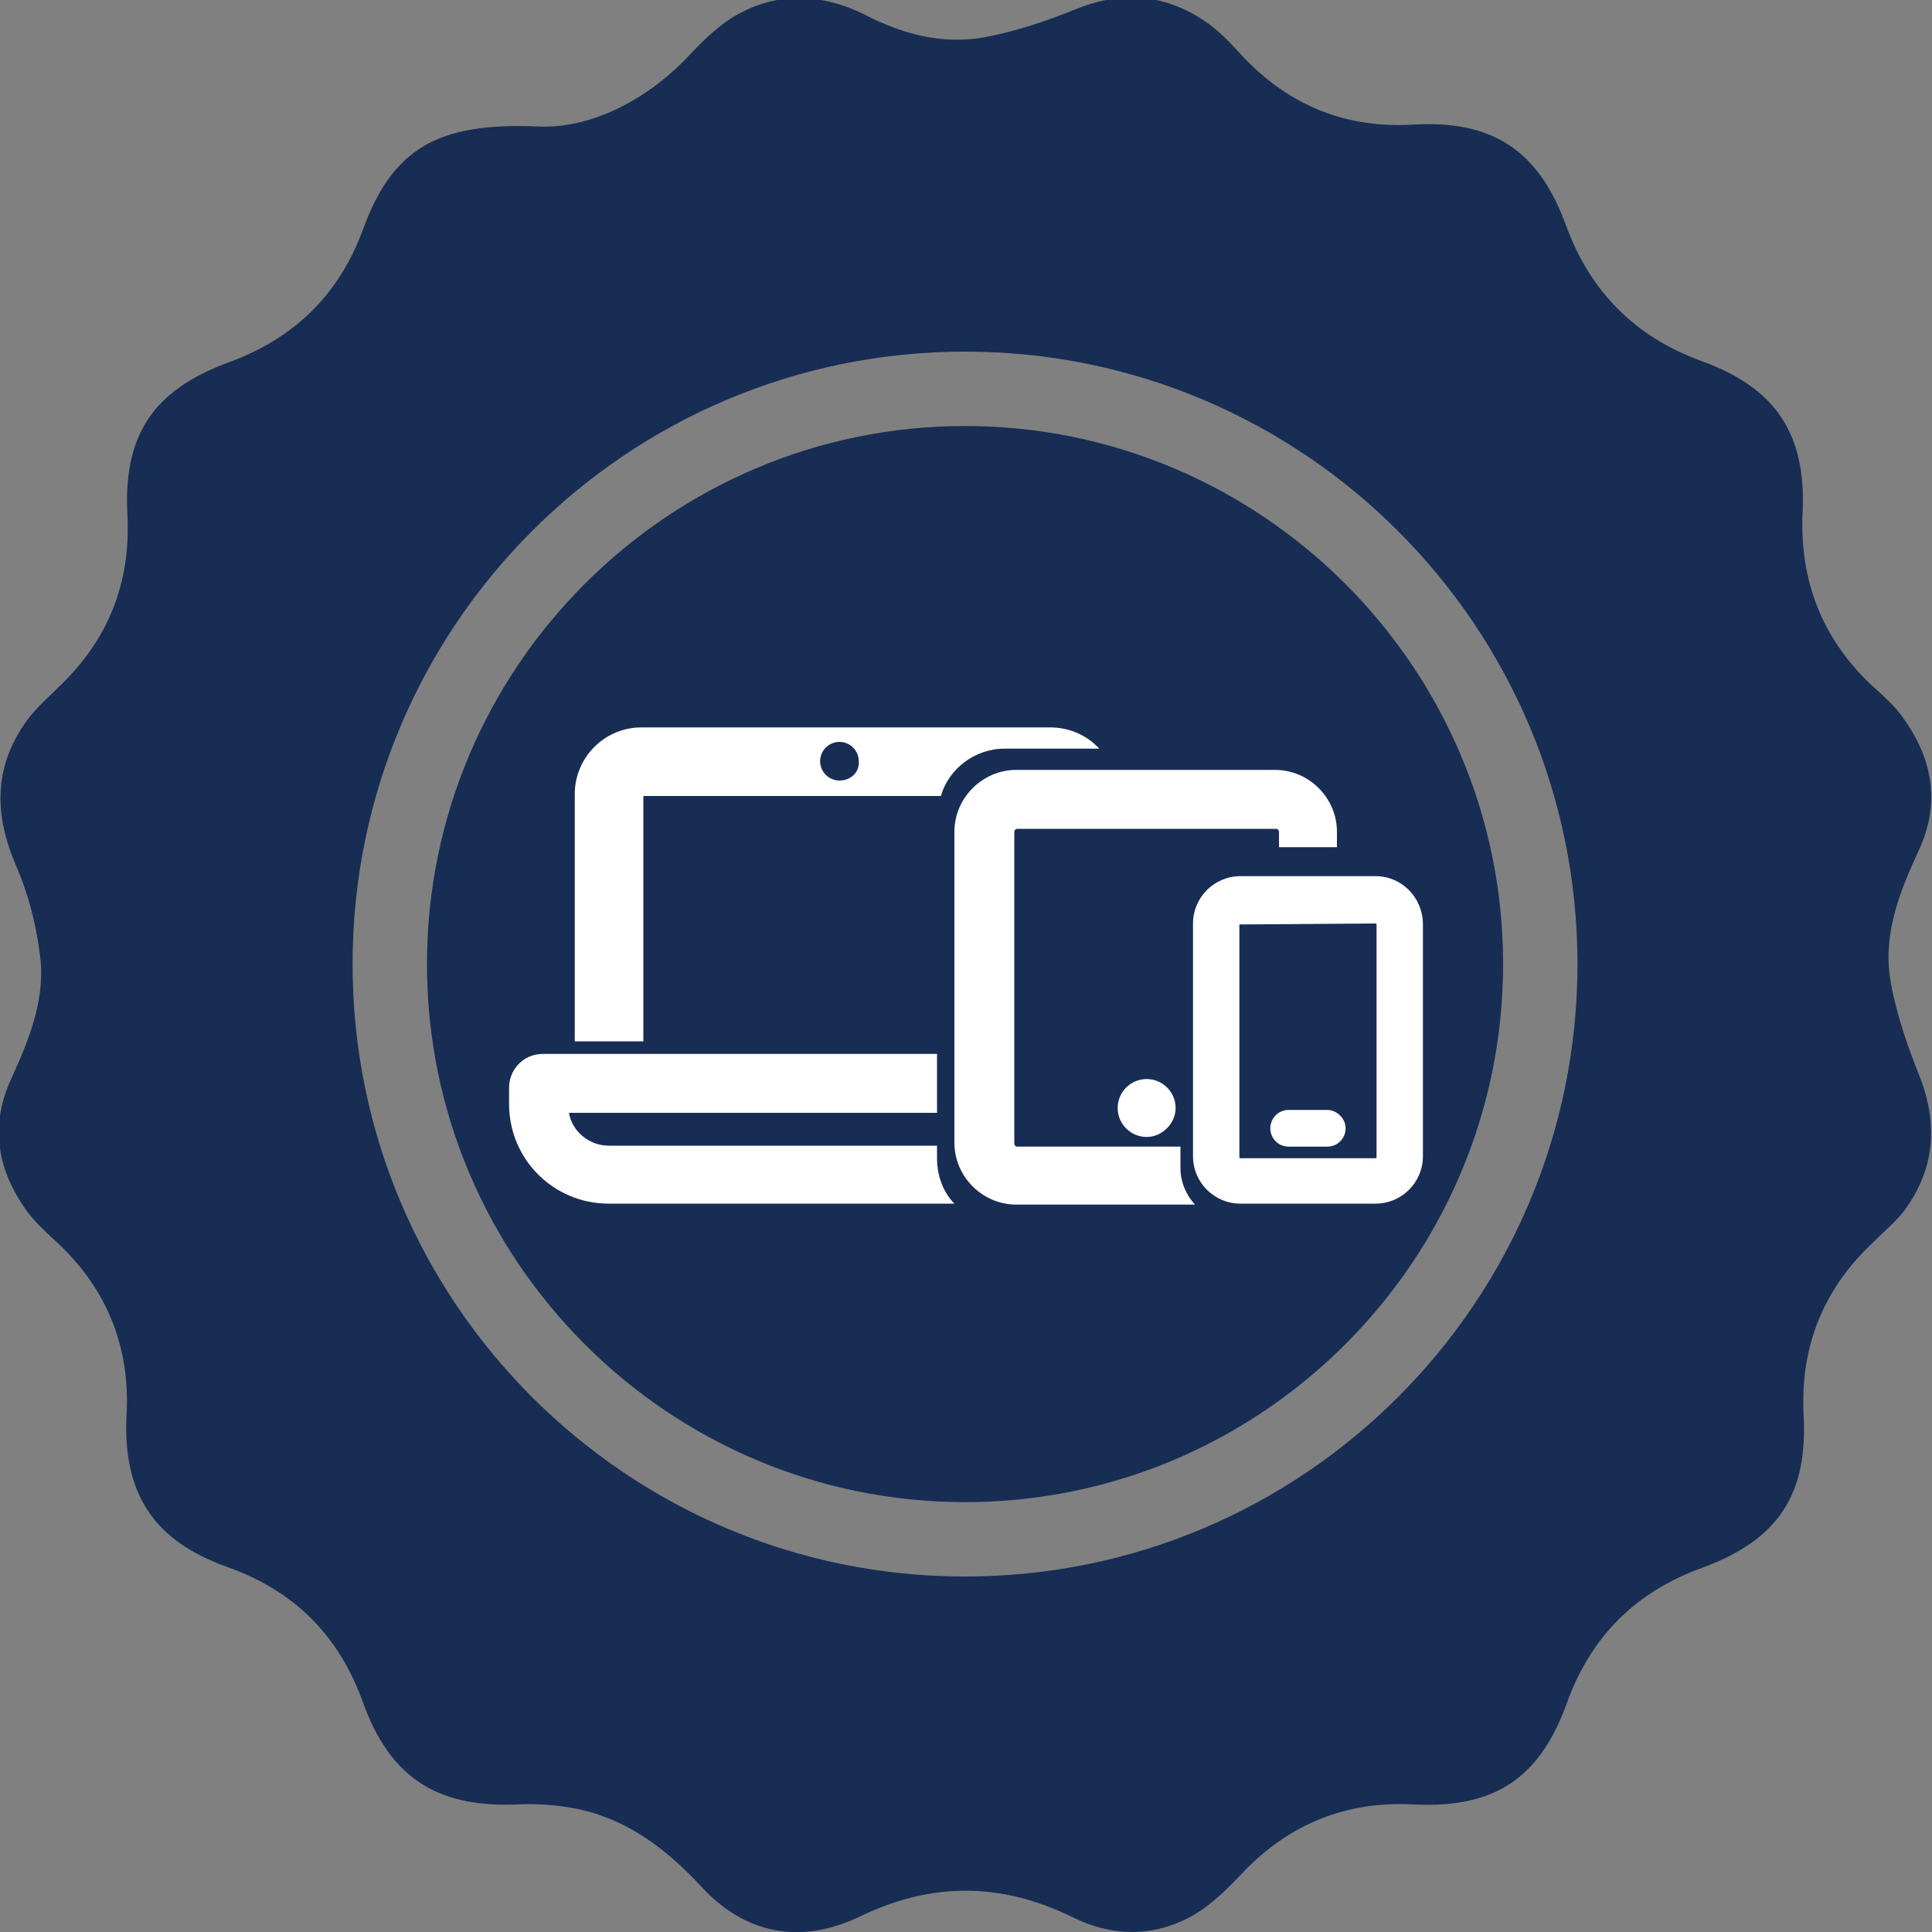 <?xml version="1.0" encoding="utf-8"?>
<!-- Generator: Adobe Illustrator 26.5.0, SVG Export Plug-In . SVG Version: 6.00 Build 0)  -->
<svg version="1.1" id="Layer_1" xmlns="http://www.w3.org/2000/svg" xmlns:xlink="http://www.w3.org/1999/xlink" x="0px" y="0px"
	 viewBox="0 0 200 200" style="enable-background:new 0 0 200 200;" xml:space="preserve">
<rect x="0" y="0" width="200" height="200" fill="#808080" stroke="none"/>
<style type="text/css">
	.st0{fill:#172D54;}
	.st1{fill:#FFFFFF;}
</style>
<g id="XMLID_715_">
	<path id="XMLID_718_" class="st0" d="M195.7,101.5c-0.8-4.7,0.9-9.1,2.9-13.4c2.3-4.9,1.5-9.5-1.6-13.8c-0.9-1.3-2.2-2.4-3.4-3.5
		c-5-4.8-7.3-10.7-7-17.7c0.4-8.1-2.7-12.9-10.4-15.7c-6.9-2.5-11.6-7.2-14.1-14.1c-2.8-7.7-7.6-10.9-15.8-10.4
		c-6.9,0.4-12.7-1.9-17.5-6.9c-1.1-1.2-2.2-2.4-3.5-3.4c-4.2-3.1-8.8-3.7-13.8-1.7c-3.2,1.3-6.5,2.4-9.8,3
		c-4.3,0.7-8.4-0.4-12.2-2.4C85-0.7,80.4-0.9,76,1.7c-2,1.2-3.6,2.9-5.2,4.6c-4.7,4.7-10.3,7-15,6.8c-10.6-0.5-15.2,2.4-18.2,10.6
		c-2.5,6.8-7.1,11.3-13.9,13.8c-7.9,2.9-11,7.6-10.5,16c0.3,6.9-2,12.7-7,17.5c-1.2,1.2-2.5,2.3-3.5,3.7c-3.4,4.8-3.3,9.7-1,15
		c1.2,2.8,2,5.8,2.4,8.9c0.7,4.6-1,8.8-2.9,13c-2.3,4.9-1.5,9.5,1.6,13.8c0.9,1.2,2.1,2.3,3.2,3.3c5.1,4.8,7.5,10.8,7.1,17.8
		c-0.4,8.1,2.8,13,10.4,15.7c7,2.5,11.6,7.1,14.1,14.1c2.8,7.7,7.6,10.8,15.8,10.5c1.8-0.1,3.7,0,5.5,0.3c5.6,0.9,9.9,4.1,13.7,8.2
		c4.5,4.9,10.2,6,16.2,3.2c7.5-3.7,14.8-3.7,22.3,0c4.3,2.1,8.7,2,12.7-0.4c1.8-1.1,3.4-2.7,4.9-4.3c4.8-5,10.7-7.4,17.7-7
		c8.3,0.4,13-2.7,15.8-10.5c2.5-6.9,7.1-11.5,14-14c7.9-2.9,11-7.6,10.5-16c-0.3-6.9,2-12.7,7-17.5c1.1-1.1,2.3-2.1,3.3-3.3
		c3.1-4.1,3.7-8.6,1.9-13.6C197.5,108.4,196.3,105,195.7,101.5z M99.9,163.2c-35,0-63.4-28.4-63.4-63.4s28.4-63.4,63.4-63.4
		s63.4,28.4,63.4,63.4S134.9,163.2,99.9,163.2z"/>
	<path id="XMLID_717_" class="st0" d="M99.9,155.5c-30.7,0-55.7-25-55.7-55.7s25-55.7,55.7-55.7s55.7,25,55.7,55.7
		S130.6,155.5,99.9,155.5z"/>
</g>
<g>
	<g>
		<path class="st1" d="M133.4,118.7h4c1.1,0,1.9-0.9,1.9-1.9s-0.9-1.9-1.9-1.9h-4c-1.1,0-1.9,0.9-1.9,1.9S132.3,118.7,133.4,118.7z"
			/>
		<path class="st1" d="M142.4,90.7h-14c-2.7,0-4.9,2.2-4.9,4.9v24.1c0,2.7,2.2,4.9,4.9,4.9h14c2.7,0,4.9-2.2,4.9-4.9V95.7
			C147.3,92.9,145.1,90.7,142.4,90.7z M128.3,95.7C128.3,95.6,128.3,95.6,128.3,95.7l14.1-0.1c0,0,0.1,0,0.1,0.1v24.1
			c0,0,0,0.1-0.1,0.1h-14c0,0-0.1,0-0.1-0.1V95.7z"/>
	</g>
	<g>
		<path class="st1" d="M115.7,114.7c0,1.7,1.4,3,3,3s3-1.4,3-3c0-1.7-1.4-3-3-3S115.7,113,115.7,114.7z"/>
		<path class="st1" d="M122.2,120.9v-2.2h-16.9c-0.2,0-0.3-0.2-0.3-0.3V86.1c0-0.2,0.2-0.3,0.3-0.3h26.8c0.2,0,0.3,0.2,0.3,0.3v0.6
			v1h1h4h1v-1v-0.6c0-3.5-2.9-6.4-6.4-6.4h-26.8c-3.5,0-6.4,2.9-6.4,6.4v32.2c0,3.5,2.9,6.4,6.4,6.4h18.5
			C122.8,123.7,122.2,122.4,122.2,120.9z"/>
	</g>
	<g>
		<path class="st1" d="M97,119.9v-1.3H63c-2,0-3.8-1.5-4.1-3.4H97v-6.1H56.2c-2,0-3.5,1.6-3.5,3.5v1.7c0,5.7,4.6,10.3,10.3,10.3
			h35.8C97.7,123.5,97,121.8,97,119.9z"/>
		<g>
			<path class="st1" d="M104,77.5h9.8c-1.3-1.4-3.1-2.2-5.1-2.2H66.4c-3.8,0-6.9,3.1-6.9,6.9v24.6v1h1h5.1h1v-1V82.4h30.8
				C98.2,79.6,100.9,77.5,104,77.5z M86.9,80.8c-1.1,0-2-0.9-2-2c0-1.1,0.9-2,2-2c1.1,0,2,0.9,2,2C89,79.9,88.1,80.8,86.9,80.8z"/>
		</g>
	</g>
</g>
</svg>

